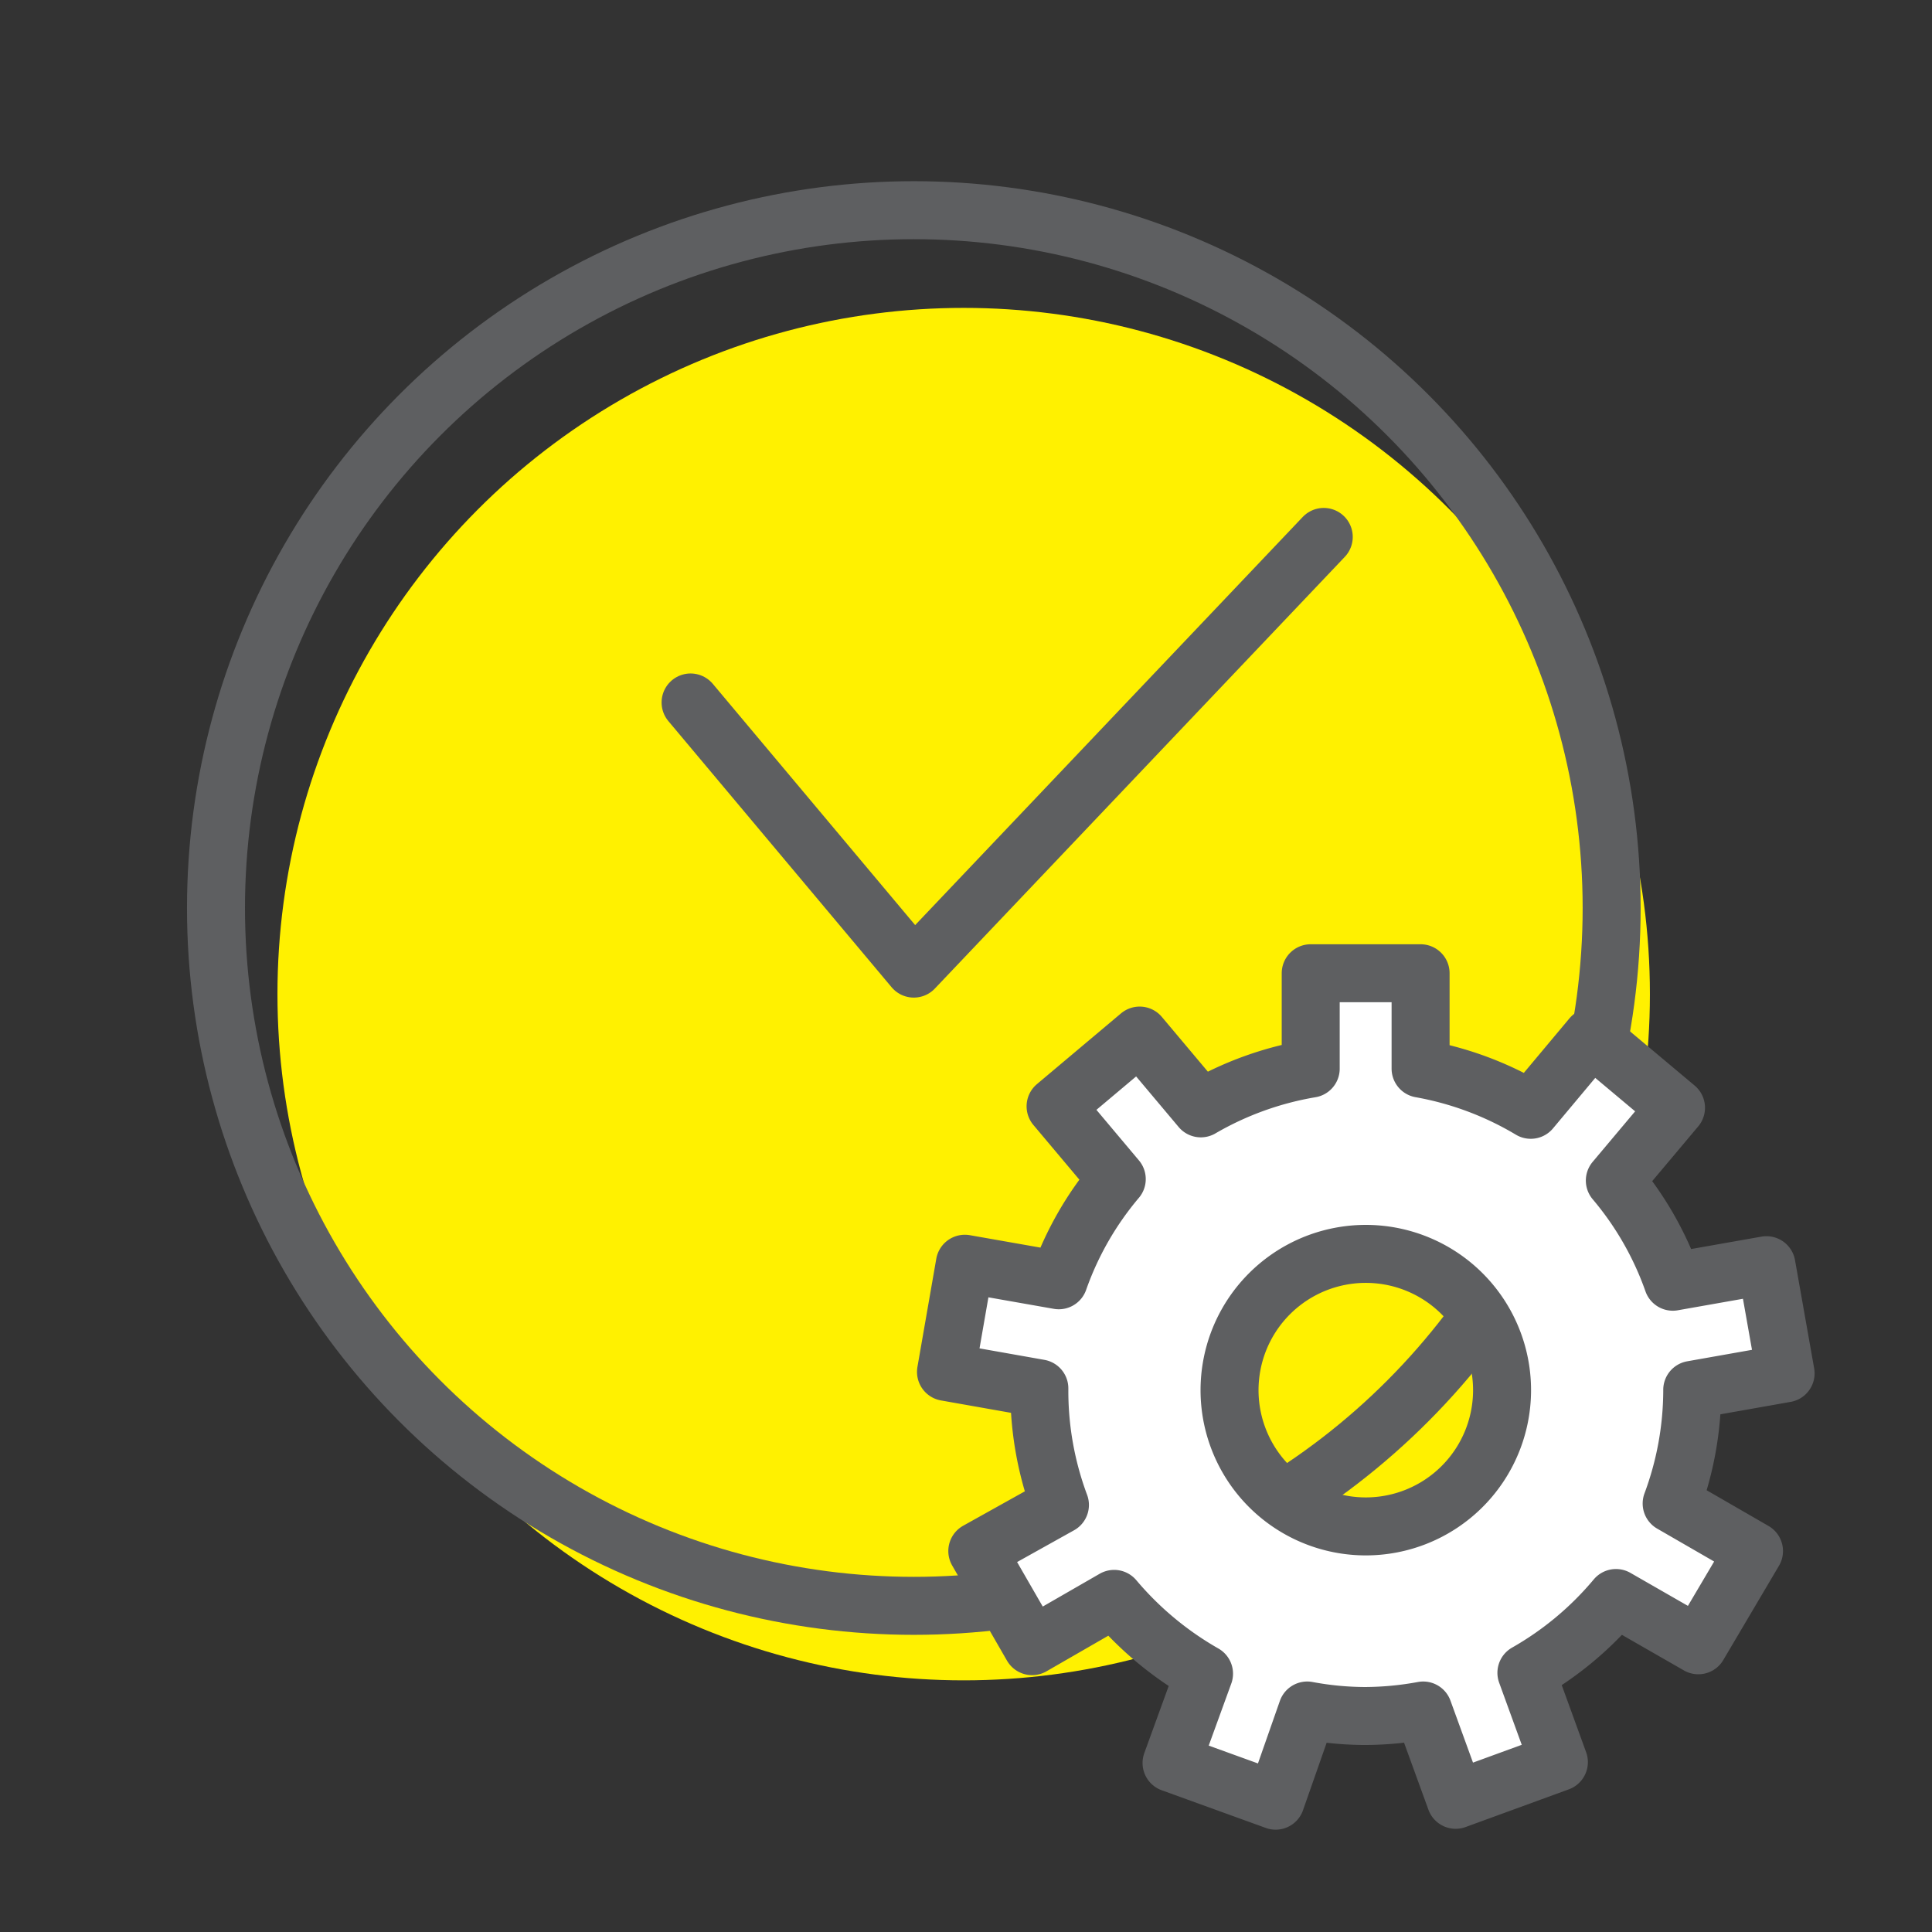 <svg id="Layer_1" data-name="Layer 1" xmlns="http://www.w3.org/2000/svg" viewBox="0 0 66.64 66.64"><rect x="0" y="0" width="66.64" height="66.64" fill="#333333" stroke="none"/><defs><style>.cls-1{fill:#fff100;}.cls-2{fill:none;}.cls-2,.cls-3{stroke:#5e5f61;stroke-linecap:round;stroke-linejoin:round;stroke-width:2px;}.cls-3{fill:#fff;}</style></defs><circle class="cls-1" cx="33.24" cy="34.29" r="23.67"/><circle class="cls-2" cx="31.52" cy="31.32" r="24.07"/><polyline class="cls-2" points="23.82 24.23 31.52 33.41 45.66 18.52"/><path class="cls-3" d="M58.37,48v-.06l3.22-.57-.66-3.73-3.23.57a11.12,11.12,0,0,0-2-3.49l2.11-2.51-2.91-2.44-2.1,2.51A11.25,11.25,0,0,0,49,36.86V33.57H45.21v3.29a11.25,11.25,0,0,0-3.79,1.37l-2.11-2.51-2.9,2.44,2.11,2.51a11.12,11.12,0,0,0-2,3.49l-3.24-.57-.65,3.73,3.22.57V48a11.25,11.25,0,0,0,.71,3.91L33.71,53.5l1.89,3.28,2.83-1.63a11.5,11.5,0,0,0,3.1,2.58l-1.12,3.08L44,62.11,45.09,59a11,11,0,0,0,2,.19,11.24,11.24,0,0,0,2-.19l1.12,3.08,3.56-1.3-1.12-3.08a11.31,11.31,0,0,0,3.09-2.58l2.84,1.63L60.5,53.5l-2.84-1.64A11.25,11.25,0,0,0,58.37,48ZM47.1,52.65A4.7,4.7,0,1,1,51.81,48,4.7,4.7,0,0,1,47.1,52.65Z"/></svg>